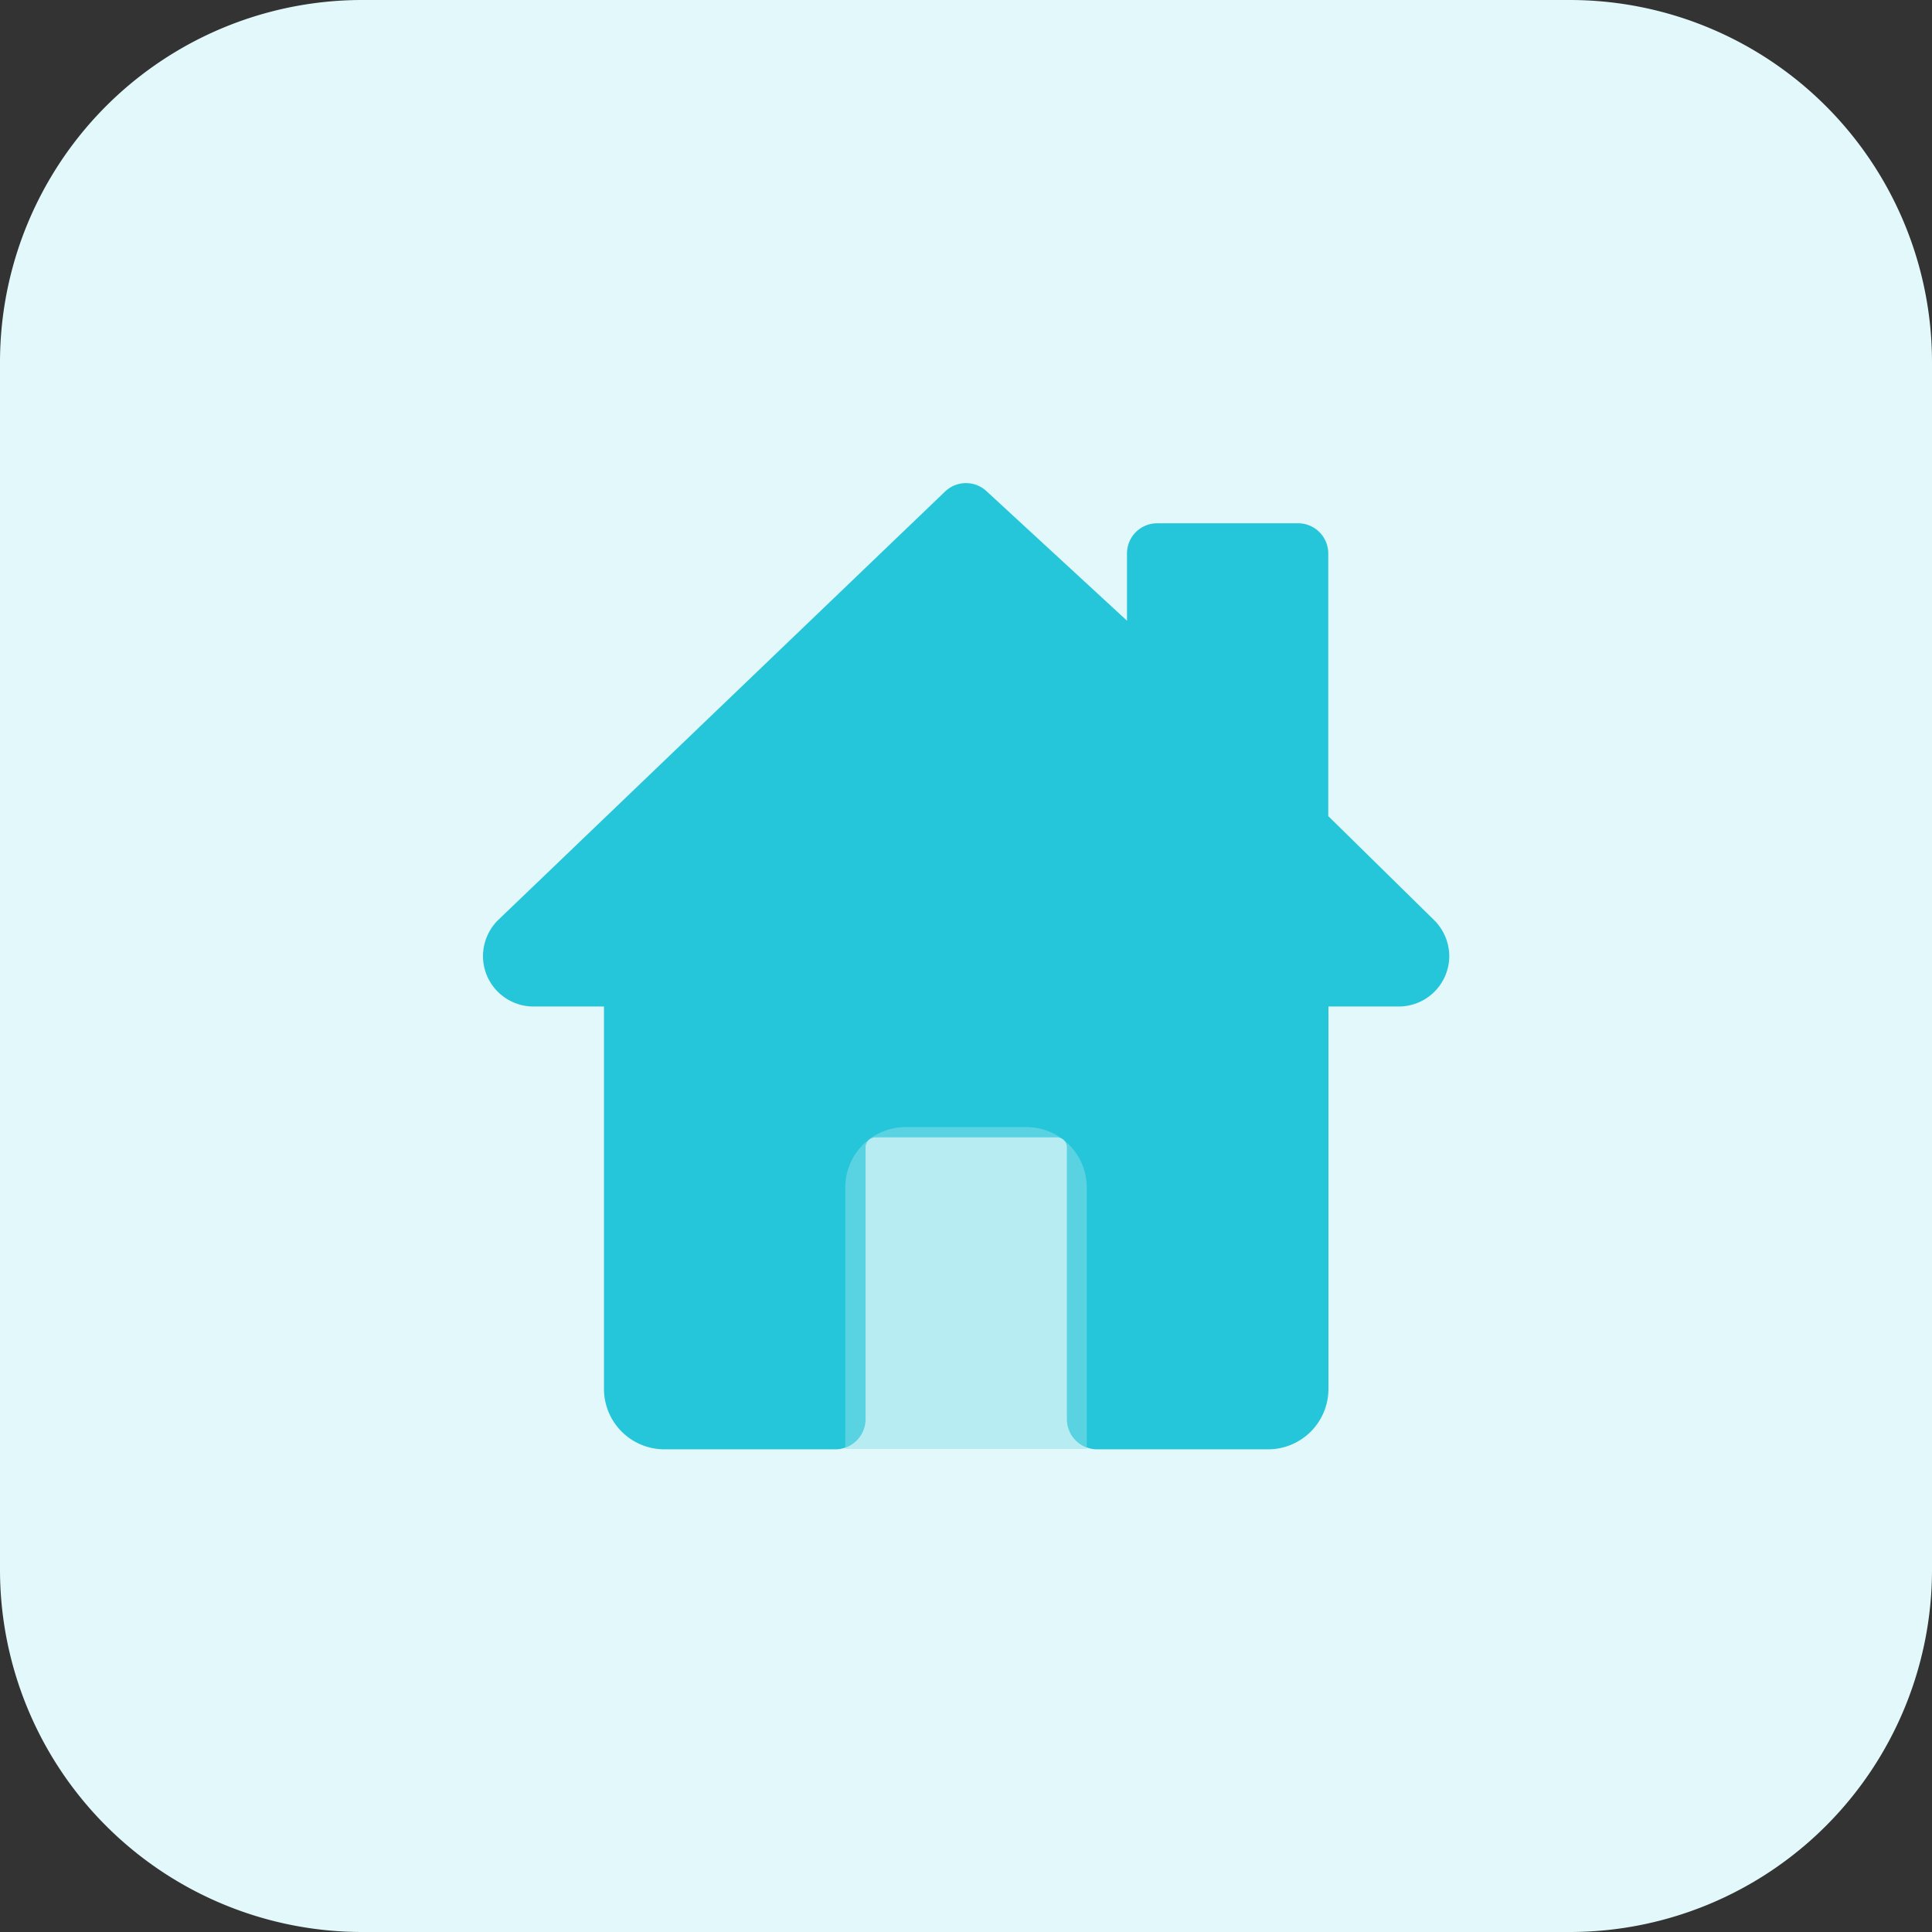 <svg xmlns="http://www.w3.org/2000/svg" width="65" height="65" viewBox="0 0 65 65">
  <rect x="0" y="0" width="65" height="65" fill="#333333" stroke="none"/>
  <g id="i-home" transform="translate(-2452.481 -2894.037)">
    <path id="Path_783" data-name="Path 783" d="M2505.294,2959.037h-40.625a12.188,12.188,0,0,1-12.188-12.187v-40.626a12.187,12.187,0,0,1,12.188-12.187h40.625a12.187,12.187,0,0,1,12.187,12.187v40.626A12.187,12.187,0,0,1,2505.294,2959.037Z" fill="#e3f8fa"/>
    <path id="Path_784" data-name="Path 784" d="M2500.724,2924.987l-3.555-3.493v-8.836a1.016,1.016,0,0,0-1.016-1.016h-4.74a1.016,1.016,0,0,0-1.016,1.016v2.261l-4.728-4.359a1.015,1.015,0,0,0-1.392.014L2469.23,2925a1.72,1.72,0,0,0-.5,1.2,1.7,1.7,0,0,0,1.7,1.7h2.371v12.866a2.033,2.033,0,0,0,2.031,2.032h5.754a1.016,1.016,0,0,0,1.016-1.016v-9.141a.339.339,0,0,1,.339-.339h6.094a.339.339,0,0,1,.34.339h0v9.141a1.015,1.015,0,0,0,1.016,1.016h5.754a2.032,2.032,0,0,0,2.03-2.032V2927.9h2.365a1.7,1.7,0,0,0,1.7-1.7A1.719,1.719,0,0,0,2500.724,2924.987Z" fill="#26c6da"/>
    <path id="Path_785" data-name="Path 785" d="M2480.919,2942.787h8.125v-8.8a2.032,2.032,0,0,0-2.031-2.03h-4.062a2.031,2.031,0,0,0-2.032,2.03Z" fill="#8ce1eb" opacity="0.5"/>
  </g>
</svg>

